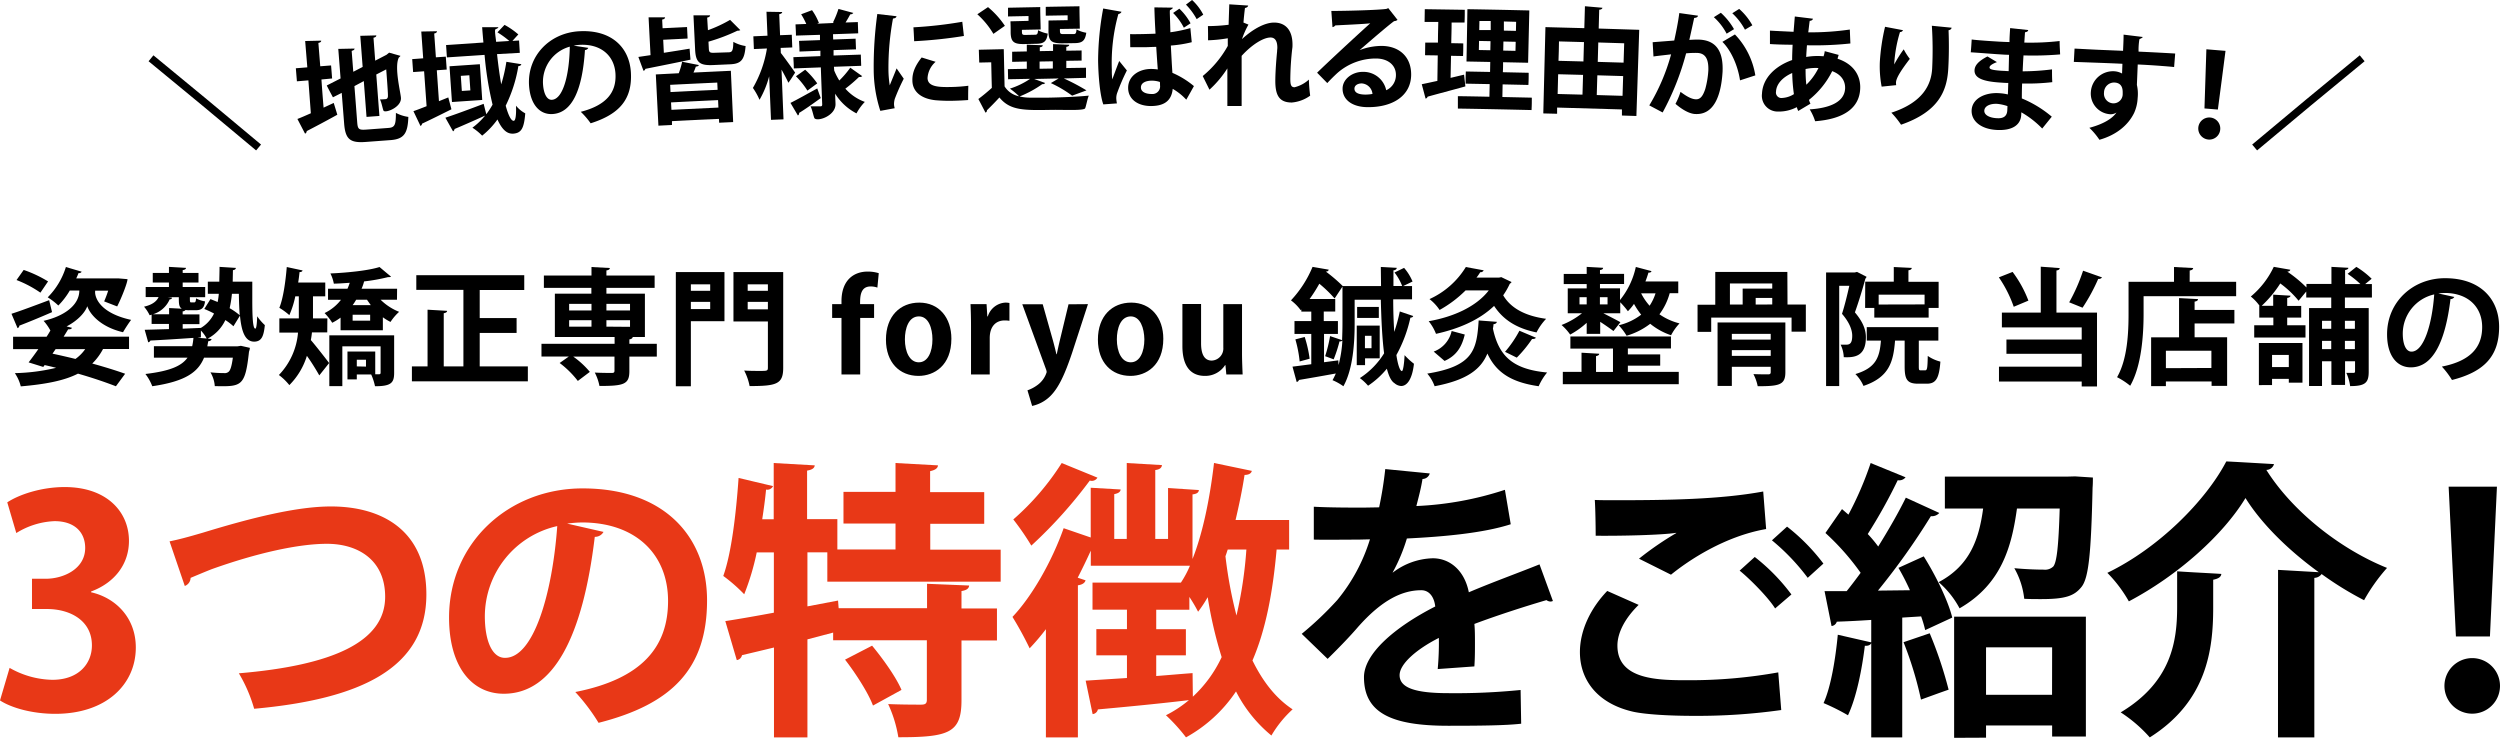 <svg xmlns="http://www.w3.org/2000/svg" viewBox="0 0 653.31 192.77"><defs><style>.cls-1{fill:#e83817;}.cls-2{fill:none;stroke:#000;stroke-miterlimit:10;stroke-width:2px;}</style></defs><g id="レイヤー_2" data-name="レイヤー 2"><g id="レイヤー_2-2" data-name="レイヤー 2"><path d="M3,82c2.48-.79,6.24-2.21,9.84-3.56l.76,3.13c-3.1,1.36-6.4,2.71-8.55,3.53a.72.72,0,0,1-.46.66Zm21.85-5.68c0,1.59,1.39,5.52,9.41,7.27a35.61,35.61,0,0,0-2.11,3.23c-5.78-1.35-8.62-4.65-9.34-6.8-.53,1.52-2.31,3.66-5.41,5.28l1.41.37c-.13.29-.39.42-1,.39-.36.6-.76,1.26-1.18,1.92H33.72v3.23h-6.8A15.41,15.41,0,0,1,24.11,95c3.31.92,6.31,1.85,8.59,2.67l-2.41,3.27c-2.58-1-6-2.18-9.91-3.3-3.63,1.85-8.48,2.77-14.95,3.33a10.87,10.87,0,0,0-1.55-3.46,50.81,50.81,0,0,0,10.79-1.39c-1-.26-2-.49-3-.72l-.36.49L7.48,94.7c.76-1,1.65-2.18,2.54-3.47H3.42V88h8.75c.36-.53.69-1.09,1-1.62a12.79,12.79,0,0,0-1.78-2.54c5.31-1.19,9.34-4.06,9.34-7.92H18.24a19.52,19.52,0,0,1-3,3.92,17.17,17.17,0,0,0-2.77-2.14,19.33,19.33,0,0,0,4.75-7.92L21.34,71a.77.77,0,0,1-.82.36,15,15,0,0,1-.6,1.39H30.19l.76,0,2.37.2c0,.86-1.42,4.59-2.7,7.13l-3.4-1.32a29.16,29.16,0,0,0,1.05-2.8h-3.4ZM6.19,70.54a32,32,0,0,1,6.37,3l-2,2.94a29.38,29.38,0,0,0-6.24-3.3Zm7.53,21.88c2,.43,4,.89,6,1.38a10.55,10.55,0,0,0,2.55-2.57H14.54Z"/><path d="M60.81,73.61h5.12c0,1.65,0,3.2,0,4.62,0,4.52.13,7.65.79,7.65.3,0,.43-1.45.49-3.23a13.32,13.32,0,0,0,2,2.31c-.3,2.94-.86,4.29-2.78,4.32-2.4,0-3.33-2.67-3.72-6.8L61,85.26a14.71,14.71,0,0,0-2.11-1.62,10.53,10.53,0,0,1-4.62,4.85l1,.1c0,.3-.33.53-.86.59-.07.47-.16.89-.23,1.32h7.89l.89-.13,2.34.53a4,4,0,0,1-.23,1c-1,9.17-1.95,9.14-8.94,9A8.22,8.22,0,0,0,55,97.3a33.43,33.43,0,0,0,3.54.2,1.55,1.55,0,0,0,1.18-.33c.47-.36.83-1.45,1.13-3.7H53.32c-1.52,3.7-4.72,6.18-13.53,7.46A12.57,12.57,0,0,0,38,97.73c6.47-.76,9.47-2.11,11-4.26H40.22v-3h10a14.8,14.8,0,0,0,.33-2.17c-4.26.29-8.49.56-11.26.69a.67.67,0,0,1-.56.46l-.92-3.27L44.15,86V84.66H39.62V82.22a2.59,2.59,0,0,1-.52.16,9.9,9.9,0,0,0-1.46-2.24c1.82-.4,3.24-1.22,3.8-2.51H38.07V75h6.08V73.84H39.92V71.33h4.23V69.74L48.6,70c0,.3-.26.49-.86.59v.73h4.13v2.51H47.74V75h5.88v2.67h-4c0,1.22,0,1.36.37,1.36h.72c.33,0,.47-.17.53-1.06a7.32,7.32,0,0,0,2.35.79c-.24,1.75-.9,2.31-2.48,2.31H49.49a5.16,5.16,0,0,1-1-.06,1.12,1.12,0,0,1-.76.36v.79h4.39v2.54H47.74v1.19l4.76-.2a8.75,8.75,0,0,0,3.43-3.76,26,26,0,0,0-2.54-1.19L55,78.16l1.88.76a18.89,18.89,0,0,0,.3-2.15H54.31V73.61h3c0-1.19.06-2.48.06-3.87l4.26.27c0,.3-.26.53-.76.59ZM44.94,77.8c0,.26-.23.43-.6.43A7,7,0,0,1,40,82.12h4.19V80.5l3.33.17c-.79-.46-.79-1.42-.79-3H43.82v0Zm6.67,10.46v0l2.4.2a9,9,0,0,0-1.51-2.08l0,1.78Zm9-11.49a30.39,30.39,0,0,1-.6,3.77,16.84,16.84,0,0,1,2.64,1.84c-.13-1.68-.2-3.56-.23-5.61Z"/><path d="M85.52,86.87h-4c-.06.66-.16,1.29-.29,2,1.28,1.46,4.06,5.05,4.78,6l-2.57,3.23c-.76-1.35-2-3.4-3.24-5.11a18.51,18.51,0,0,1-4.59,7.65A14.65,14.65,0,0,0,72.88,98a18.12,18.12,0,0,0,5-11.09H73V83.21h5.09c0-.5,0-1,0-1.49V77.43h-.92a24,24,0,0,1-1.56,4.92A17.88,17.88,0,0,0,73,80.44c1-2.45,1.61-6.7,1.94-10.66l4.13.89c-.1.3-.33.43-.79.43-.1.89-.2,1.81-.36,2.74H85v3.59H81.79v4.33c0,.46,0,.95,0,1.45h3.76Zm18.22-8.55H99.45a14.5,14.5,0,0,0,4.85,3.17,13.5,13.5,0,0,0-2.25,2.64,13.62,13.62,0,0,1-2-1.22v3.4H89V83a14.31,14.31,0,0,1-2.18,1.35,15.4,15.4,0,0,0-2-2.54,11.92,11.92,0,0,0,4.29-3.47H85.72V75.45H90.8a11.53,11.53,0,0,0,.59-1.55c-1.41.1-2.8.2-4.15.23a10,10,0,0,0-.9-2.67c4.59-.2,9.94-.76,12.84-1.68,1.19,1,2.08,1.75,3,2.5-.13.14-.33.14-.79.14a47.41,47.41,0,0,1-6.24,1.12,12.71,12.71,0,0,1-.66,1.91h9.28ZM103,87.63v9.81c0,2.63-.82,3.49-5,3.49A14.88,14.88,0,0,0,97,97.86H93.24v1.29H90.8V91.86h7.26V97.8h1c.3,0,.4-.13.4-.43V90.5h-10v10.4h-3.4V87.63Zm-6.1-7.89c-.33-.46-.66-.92-1-1.42H93.08c-.3.5-.6,1-.93,1.42Zm-.17,4.06V82.25H92.15V83.8Zm-1.09,12V94H93.24v1.75Z"/><path d="M125.36,95.75h12.58v3.9h-30.3v-3.9h4.09V80.93l5.12.3c0,.3-.3.53-.89.63V95.75h5.14v-20H108.79V71.92H137v3.86H125.36v7.33H135V87h-9.64Z"/><path d="M171.64,89.84v3.34h-7.17V97c0,3.46-1.48,3.86-7.82,3.86a12.81,12.81,0,0,0-1.22-3.5c1.78.1,3.86.1,4.42.1s.73-.13.73-.59V93.18H149.79a22.66,22.66,0,0,1,4.35,4L151,99.55a24.3,24.3,0,0,0-4.75-4.69l2.38-1.68h-7.13V89.84h19.11V88.06H145V76.74h9.54V75.22H142.13V72h12.44V69.78l4.79.26c0,.33-.27.53-.89.63V72h12.6v3.23h-12.6v1.52h10.06V88.06h-3.2c0,.3-.26.53-.86.63v1.15ZM148.73,79.41v1.72h5.84V79.41Zm0,4.26v1.69h5.84V83.67Zm15.91-4.26h-6.17v1.72h6.17Zm0,6V83.67h-6.17v1.69Z"/><path d="M189.32,71.1V83.94h-8.78v17h-3.93V71.1Zm-3.73,3.2h-5.05V76h5.05Zm-5.05,6.47h5.05V78.89h-5.05Zm24.13-9.67v25c0,4.26-1.69,4.79-8.78,4.79a14.66,14.66,0,0,0-1.42-4.06c1.42.1,3,.1,4.06.1,1.94,0,2.14,0,2.14-.89V84h-9V71.1Zm-4,3.2h-5.28V76h5.28Zm-5.28,6.53h5.28V78.89h-5.28Z"/><path d="M219.9,78.72c0-5.54,3.24-7.75,6.84-7.75a9.54,9.54,0,0,1,2.9.42l-.36,3.77a5,5,0,0,0-1.78-.3c-2.74,0-2.74,2.77-2.74,4.62h3.66v3.6h-3.63V97.86H219.9V83.08h-2.44v-3.6h2.44Z"/><path d="M248.62,88.52c0,7-4.49,9.71-8.59,9.71-4.95,0-8.51-3.5-8.51-9.48,0-6.17,3.73-9.67,8.71-9.67C245.38,79.08,248.62,83,248.62,88.52Zm-8.49-5.84c-2.7,0-3.66,3.17-3.66,6,0,3.26,1.25,6,3.63,6s3.57-2.74,3.57-6C243.67,85.75,242.64,82.68,240.13,82.68Z"/><path d="M263.79,83.84a6.63,6.63,0,0,0-1.26-.1c-2.21,0-3.89,1.48-3.89,4.62v9.5h-4.89V85.22c0-2.27-.06-4.09-.13-5.74h4.19l.2,3.2h.13a5.11,5.11,0,0,1,4.56-3.6,5.55,5.55,0,0,1,1.09.1Z"/><path d="M284.31,79.48l-4.16,12.77c-2,5.94-3.6,9.18-5.68,11.26a9.6,9.6,0,0,1-4.75,2.57L268.5,102a9.64,9.64,0,0,0,2.58-1.36,6.49,6.49,0,0,0,2.44-3.4,2.69,2.69,0,0,0-.2-.82l-6.17-16.9h5.34l2.71,9.6c.3,1.13.63,2.41.86,3.44h.1c.2-1,.49-2.28.76-3.44l2.31-9.6Z"/><path d="M304,88.52c0,7-4.49,9.71-8.58,9.71-4.95,0-8.51-3.5-8.51-9.48,0-6.17,3.72-9.67,8.71-9.67C300.72,79.08,304,83,304,88.52Zm-8.48-5.84c-2.71,0-3.66,3.17-3.66,6,0,3.26,1.25,6,3.63,6s3.56-2.74,3.56-6C299,85.75,298,82.68,295.47,82.68Z"/><path d="M324.57,92.25c0,2.18.1,4.06.16,5.61h-4.26l-.23-2.44h-.1a6.13,6.13,0,0,1-5.28,2.81c-3.5,0-5.87-2.28-5.87-7.79v-11h4.88V89.71c0,2.77.8,4.52,2.81,4.52a3.17,3.17,0,0,0,3-3.43V79.48h4.89Z"/><path d="M364.35,86.74a43,43,0,0,0,1.45-5.35l3.5,1.19c-.07.27-.3.4-.73.43a36,36,0,0,1-3.66,9.77c.33,2.28.89,4.19,1.45,4.19.3,0,.6-2,.69-4.16a19,19,0,0,0,2.45,2.25c-.46,4.09-1.82,5.81-3.34,5.81a2.86,2.86,0,0,1-1.74-.73c-.86-.53-1.49-1.85-2-3.79a22.42,22.42,0,0,1-4.91,4.45,13.11,13.11,0,0,0-2.15-2,20.51,20.51,0,0,0,6.34-6.47c-.5-3.83-.73-8.75-.86-14H354v6.27c0,4.85-.4,11.82-2.94,16.34a14,14,0,0,0-2.84-1.59,17.74,17.74,0,0,0,.86-1.75c-3.6.66-7.23,1.29-9.64,1.69a.7.7,0,0,1-.59.52l-1.09-4c1.38-.16,3.07-.39,4.91-.63V87.27h-4.39V83.9h4.39V81.43h-2.6v-.56l-.17.19a11.92,11.92,0,0,0-2.54-2.57A28.92,28.92,0,0,0,343,69.74l4.23.73c-.07.3-.3.5-.76.5l0,0a40.23,40.23,0,0,1,4.43,3.79h10l-.06-5,4.16.23c0,.33-.3.6-.86.66v4.09h2.28a13.86,13.86,0,0,0-2-3.53L366.92,70a13,13,0,0,1,2.21,3.57l-2.44,1.18H369v3.47h-4.92c0,3,.1,5.87.27,8.48Zm-24.72,7.72a31.92,31.92,0,0,0-1.12-5.77l2.44-.63a32.13,32.13,0,0,1,1.29,5.68Zm6.66-1.38a36.94,36.94,0,0,0,1.29-5.25l3.14,1.06c.06-1.55.1-3,.1-4.36V74.89L348.77,78a33.22,33.22,0,0,0-4-3.86,37.1,37.1,0,0,1-2.54,4h6.7v3.27h-3V83.9h3.7v3.37H346v7.39l3.73-.49.07,1.22a32.57,32.57,0,0,0,1-6.4,1,1,0,0,1-.76.23,35.44,35.44,0,0,1-1.52,4.68Zm8.26,2.34V85.09h6v8.55h-3.83v1.78Zm5.77-15.21v2.87h-5.67V80.21Zm-1.91,7.55h-1.72V91h1.72Z"/><path d="M391.17,84.1c-.07.33-.33.56-.89.63,0,.39-.07.76-.14,1.15,1.52,7.1,5.12,10.63,14.16,11.46a15.61,15.61,0,0,0-2.21,3.59c-7.29-1.05-11.12-3.66-13.4-8.54-1.68,4.06-5.25,6.93-13.79,8.54a10.49,10.49,0,0,0-1.92-3.3c12.08-1.94,12.94-6.23,13.43-13.89Zm1.15-11.68L395,73.7c-.1.24-.3.33-.46.47a19.63,19.63,0,0,1-1.72,3c1.95,3.33,5.74,5.41,11.22,6.14a15,15,0,0,0-2.51,3.56c-5.18-1.05-8.71-3.3-11.09-6.93-3.86,3.7-9.27,6-15.18,7.3a12.29,12.29,0,0,0-1.91-3.3c6.47-1.13,12.44-3.8,15.71-8.06H383a30.53,30.53,0,0,1-6.8,5.12,11.9,11.9,0,0,0-2.64-2.84,21.56,21.56,0,0,0,9.5-8.38l4.66.86a.85.85,0,0,1-.89.49c-.3.46-.63,1-1,1.42h5.87Zm-9.54,15c-.72,3-2,5.45-5.28,6.9l-2.84-2.44a7.43,7.43,0,0,0,4.69-5.38Zm18.59.83c-.17.26-.47.36-1,.33a33,33,0,0,1-4,4.88l-3.07-1.52a29.79,29.79,0,0,0,3.76-5.51Z"/><path d="M414.64,87.24V84.36a21.31,21.31,0,0,1-4.32,3.07,13.62,13.62,0,0,0-2.25-2.5,20.57,20.57,0,0,0,5.35-3.07h-3.73v-6.5h4.95V74.23h-6V71.59h6V69.74l4.29.24c0,.33-.26.52-.82.59v1h6.3v2.64h-6.3v1.13h5.24v3.06a20.61,20.61,0,0,0,4.13-8.64l4.09,1.09c-.06.26-.33.43-.79.39-.23.76-.49,1.55-.79,2.31h8.58v3.07h-2.24a16.27,16.27,0,0,1-2.68,5.51,15.85,15.85,0,0,0,5.25,2.38,14,14,0,0,0-2.21,3.1,17.41,17.41,0,0,1-5.45-3,18.76,18.76,0,0,1-6.17,3.13A14.94,14.94,0,0,0,423,85a15.36,15.36,0,0,0,5.88-2.77A19.65,19.65,0,0,1,427,79.41a13.41,13.41,0,0,1-1.59,1.92,22.85,22.85,0,0,0-2-2.34v2.87h-4.42c1.42.72,3.73,1.91,4.46,2.34l-1.82,2.31c-.76-.59-2.18-1.58-3.46-2.41v3.14Zm10.76,8.31v1.62h13.3v3.23H408.4V97.17h4.89v-5l4.62.27c0,.33-.26.49-.83.63v4.12h4.43v-6.1H410.38V87.93h26.28v3.14H425.4v1.55h8.45v2.93ZM412.76,77.66v1.89h1.88V77.66Zm7.33,0h-2v1.89h2Zm8.78-1a15.15,15.15,0,0,0,2.21,3.24,12.94,12.94,0,0,0,1.55-3.24Z"/><path d="M467.12,79.58h4.79v7.1h-3.73V83h-21v3.73h-3.57v-7.1h4.63V71.06h18.84Zm-.56,4.69v13c0,3.33-1.62,3.66-7.23,3.66a11.61,11.61,0,0,0-1.12-3.17c1.52.07,3.37.07,3.86.07s.66-.17.66-.6V95.85H452.57v5h-3.73V84.27Zm-14.49-10.2v5.51h3.33V75.42h7.73V74.07Zm10.66,13.17H452.57v1.51h10.16ZM452.57,93h10.16V91.49H452.57Zm10.56-13.43V77.86H458.8v1.72Z"/><path d="M485.29,71.06l2.47,1.26a.81.81,0,0,1-.29.49c-.7,2.64-1.79,6.18-2.74,8.82,2.11,2.5,2.87,4.52,2.87,6.5,0,5-2.94,5.34-5.78,5.21a8.18,8.18,0,0,0-.82-3.27c.59,0,1.12,0,1.52,0,1.08,0,1.51-.66,1.51-2.35,0-1.48-.72-3.46-2.67-5.71.69-2.11,1.39-5,1.91-7.32h-2.64v26.2H477.2V71.2h7.49Zm16.14,24.63c0,1,.06,1.09.53,1.09h1.12c.53,0,.63-.5.69-3.77a10.12,10.12,0,0,0,3.3,1.49c-.33,4.52-1.25,5.77-3.56,5.77h-2.25c-2.9,0-3.53-1.12-3.53-4.55V89h-2.51c-.43,5.64-1.58,9.6-8.25,11.85a10,10,0,0,0-2.11-3.1c5.28-1.59,6.34-4.26,6.67-8.75h-3.7V85.49h18.71V89h-5.11Zm-14-22.08h7.46V69.78l4.69.23c0,.33-.27.53-.86.63v3h7.89v6.83H504V83h-14.2V80.47H487.4Zm15.51,5.94V77h-12v2.58Z"/><path d="M525.94,71.06a30.52,30.52,0,0,1,4.13,7.5l-3.83,1.61a32.35,32.35,0,0,0-3.89-7.69Zm12.31-1c0,.33-.26.53-.85.63v11H548V101h-4V99.71H522.38V95.82H544V92.45H524.33V88.72H544V85.55H523.14V81.69H533.3v-12ZM540.73,79a47.28,47.28,0,0,0,3.63-8.26l4.95,1.75a1.06,1.06,0,0,1-1,.4,48.23,48.23,0,0,1-4.09,7.52Z"/><path d="M572.21,73.64h12.15V77.4H560.17V82c0,5.38-.5,13.6-3.5,18.81a18.92,18.92,0,0,0-3.43-2.24c2.74-4.75,3-11.75,3-16.57V73.64h11.88V69.78l5,.26c0,.33-.27.53-.9.66Zm2.18,4.52c0,.36-.29.56-.89.66V81h10.4v3.53H573.5v3.6H582v12.71h-4.06V99.68H566v1.22h-3.86V88.16h7.3V77.9Zm3.5,18V91.66H566v4.55Z"/><path d="M619.84,77.76h-7.06V80.5H619V97.14c0,2.87-.89,3.76-4.85,3.76a12.15,12.15,0,0,0-1-3.46c.79,0,1.62,0,1.88,0s.4-.1.4-.4V94.4h-2.61v6.2h-3.57V94.4H606.8v6.47h-3.39V80.5h5.8V77.76h-6.53V76.18l-2,2.41a25.84,25.84,0,0,0-4.79-4.52,29.63,29.63,0,0,1-4.85,5.84h3V77l4.52.27c0,.29-.3.49-.86.59v2.08h3.66V83h-3.66v2h4.78v3.2h-13.4V85h5V83H590.4v-3.1h.07a12.3,12.3,0,0,0-2.28-2.41,22.68,22.68,0,0,0,6-7.76l4.33.76c-.07.27-.33.47-.79.5l0,0a33.85,33.85,0,0,1,5,4.13v-.93h6.53V69.74l4.43.24c0,.29-.27.49-.86.59v3.66h4a25.55,25.55,0,0,0-3.34-2.67l2.28-1.82a21.5,21.5,0,0,1,4,3.11l-1.69,1.38h1.75ZM590.3,100.64v-11h11.39V100h-3.57V99h-4.38v1.62Zm7.82-7.89h-4.38v3.17h4.38Zm11.09-8.91H606.8v2.08h2.41Zm-2.41,7.39h2.41V89.08H606.8Zm8.59-7.39h-2.61v2.08h2.61Zm-2.61,7.39h2.61V89.08h-2.61Z"/><path d="M641.37,77.6a1.1,1.1,0,0,1-1,.56C639,89.45,635.72,96,630,96c-3.59,0-6.2-3-6.2-8.64,0-8.45,6.73-14.66,15.15-14.66,9.34,0,14.13,5.55,14.13,12.71,0,7.75-4,11.78-12.32,13.89a22,22,0,0,0-2.64-3.5c7.53-1.48,10.53-5.08,10.53-10.33s-3.69-8.91-9.77-8.91a15.24,15.24,0,0,0-1.68.13Zm-5.25-.66a10.52,10.52,0,0,0-8.22,10.23c0,2.77.82,4.72,2.28,4.72C633.41,91.89,635.56,84.66,636.12,76.94Z"/><path class="cls-1" d="M23.79,154.77c6.38,1.44,11.7,6.61,11.7,14.44,0,9.58-7.67,17.33-21.05,17.33-6.08,0-11.55-1.6-14.44-3.5l2.51-8.51a23.24,23.24,0,0,0,11.17,3.12c6.92,0,10.34-4.26,10.34-9,0-6.46-5.63-9.5-11.78-9.5H8.36v-7.91H12c4.48,0,10.26-2.5,10.26-8.05,0-4-2.66-7-8-7a20.3,20.3,0,0,0-10,3.11L1.9,131.28c3-2,8.82-4,15-4,11,0,16.8,6.46,16.8,14.06,0,5.93-3.57,10.87-9.88,13.23Z"/><path class="cls-1" d="M44.31,141.47c2.28-.46,4.63-1.07,8.74-2.28,12.92-3.95,24.62-6.84,33.44-6.84,13.22,0,24.93,6.16,24.93,23,0,19.3-17.25,27.36-45,29.87a38.87,38.87,0,0,0-4-9.27c24.48-2.06,38.23-8.21,38.23-20,0-9.66-7.14-13.84-15.2-13.84-7.52,0-18.39,2.44-30.1,6.62-1.74.68-3.72,1.52-5.54,2.28a2.33,2.33,0,0,1-1.52,2.12Z"/><path class="cls-1" d="M157.71,139a2.53,2.53,0,0,1-2.28,1.29c-3.12,26-10.72,41-23.79,41-8.28,0-14.29-7-14.29-19.91,0-19.46,15.51-33.75,34.89-33.75,21.51,0,32.53,12.77,32.53,29.26,0,17.87-9.2,27.14-28.35,32a50.92,50.92,0,0,0-6.08-8.05c17.33-3.42,24.24-11.71,24.24-23.79,0-12.24-8.51-20.52-22.49-20.52a32.44,32.44,0,0,0-3.88.3Zm-12.09-1.52a24.22,24.22,0,0,0-18.92,23.56c0,6.38,1.9,10.87,5.24,10.87C139.39,172,144.33,155.3,145.62,137.52Z"/><path class="cls-1" d="M261.5,152H216.2v-7.67H211v14.13l8-1.52.16,2h23.1v-6.38l11,.45c-.07.76-.61,1.22-2,1.45V159h9.27v8.36h-9.27V183c0,8.52-3.27,9.66-16.5,9.66a33.32,33.32,0,0,0-2.66-8.67c3.5.15,7.45.15,8.59.15s1.52-.3,1.52-1.29V167.31H217.72v-2L211,167.08V192.7h-8.74V169.21c-3.11.76-6,1.44-8.36,2a1.61,1.61,0,0,1-1.36,1.29l-3-10.19c3.42-.53,7.83-1.29,12.69-2.2V144.36h-4.48a65,65,0,0,1-3.27,10.94,41.69,41.69,0,0,0-5.47-4.79c2.13-5.92,3.34-16.19,4-25.61l9,2.13a1.64,1.64,0,0,1-1.82.91c-.23,2.51-.61,5.17-1,7.75h3V121l10.72.61c-.08.69-.61,1.14-2,1.37v12.69h7.91v7.91h15.2v-6.77h-13.6v-8.28h13.6V121l11.1.61c-.08.76-.69,1.21-2.06,1.52v5.47h14.14v8.28H243.1v6.77h18.4Zm-33.37,32.38c-1.21-3.27-4.48-8.36-7.3-12l7.07-3.65c2.89,3.5,6.31,8.29,7.68,11.56Z"/><path class="cls-1" d="M336.88,143.6h-3.27c-1,11.32-2.88,21.05-6.31,29,2.66,5.4,6,9.81,10.49,12.77a28.92,28.92,0,0,0-5.54,6.84A36,36,0,0,1,323,180.69a37.5,37.5,0,0,1-13.07,12,46,46,0,0,0-5.24-5.78,30.55,30.55,0,0,0,6-3.95c-8.89,1.06-18,1.9-23.79,2.43a1.53,1.53,0,0,1-1.37,1.22l-1.82-8.74,10.79-.69v-5.93h-8v-6.84h8v-5.09h-9v-7.07h23.1a26.38,26.38,0,0,0,2.36-4.41H285.05V143.9c-1.07,2.36-2.21,4.71-3.42,7.07l2.05.68c-.15.61-.76,1.14-2,1.3V192.7h-8.36V164.42a56.86,56.86,0,0,1-4.25,5,90,90,0,0,0-4.49-8.21c5-5.24,10.26-14.36,13.38-23.18l7.07,2.43v-13l7.83.45c-.08.61-.54,1-1.68,1.22v11.7h3.27V121l9.2.54c-.08.68-.53,1.14-1.75,1.29v18h3.34v-13.3l8.06.53c-.08.61-.46,1-1.67,1.14v16.88c2.73-6.84,4.56-16,5.62-25.09l9.88,2.06c-.15.68-.83,1.06-1.9,1.06-.61,4-1.44,7.9-2.35,11.78h14Zm-50.09-18.78a1.7,1.7,0,0,1-2,.76,120.06,120.06,0,0,1-15.28,17,67.6,67.6,0,0,0-4.71-6.84A67.19,67.19,0,0,0,277.45,121Zm15.36,51.84c3.11-.23,6.31-.53,9.5-.76l.07,6.16a33.21,33.21,0,0,0,7.53-10.34,109.86,109.86,0,0,1-3.65-15.66,32.44,32.44,0,0,1-2.51,3.8,39.65,39.65,0,0,0-2.28-3.87v3.34h-8.66v5.09h7.75v6.84h-7.75Zm18.69-33.06c-.22.61-.38,1.21-.6,1.75a114.49,114.49,0,0,0,2.88,15.5,108.94,108.94,0,0,0,2.59-17.25Z"/><path d="M405.81,157.05a1.71,1.71,0,0,1-.61.15,1.83,1.83,0,0,1-1.07-.38c-5.7,1.67-13.22,4.11-18.84,6.23.15,1.52.15,3.27.15,5.1s0,3.8-.15,6l-9.58.69a76.78,76.78,0,0,0,.3-8.14c-5.93,3-10.26,6.84-10.26,9.73,0,3.35,4.18,4.71,12.77,4.71a170.43,170.43,0,0,0,18.85-.83l.15,8.81c-3.95.46-10.49.54-19.08.54-14.66,0-22-3.27-22-12.7,0-6.08,7.9-13,18.62-18.47-.23-2.2-1.37-4.25-3.65-4.25-5,0-10.33,2.58-16.57,9.65-1.82,2.13-4.63,5.09-7.9,8.29l-6.77-6.54a86.83,86.83,0,0,0,9.28-8.82A46.29,46.29,0,0,0,358,140.94l-2.89.07c-1.67,0-9.88.08-11.78,0v-8.59c4.26.23,9.73.23,13.07.23l4-.07a99.15,99.15,0,0,0,1.6-10l11.63,1.14a2,2,0,0,1-1.9,1.45c-.38,2.43-1,4.71-1.6,7.07A85.42,85.42,0,0,0,393.27,128l1.52,9c-7.3,2.35-17.79,3.26-27.14,3.72a45.72,45.72,0,0,1-3.72,8.89H364a17.88,17.88,0,0,1,10.42-3.72c4.4,0,8.28,3.11,9.42,8.89,5.85-2.51,13-5.09,18.47-7.3Z"/><path d="M465.48,185.55a156.65,156.65,0,0,1-22.8,1.52c-6.61,0-12.62-.38-15.81-1.06-9.8-2.21-14-8.67-14-15.58,0-5.93,3-11.71,7.14-16l8.21,3.64c-3.5,3.42-5.55,7.22-5.55,10.64,0,9.05,10.87,9.05,18.62,9.05a131,131,0,0,0,23.41-2.05ZM428.31,146a81.91,81.91,0,0,1,9.73-6.69v-.07c-3.87.6-14.66.83-21.05.76,0-2.36-.08-7.22-.23-9.35,1.45.07,3.27.07,5.32.07,14.06,0,27.52-.22,38.69-2.28l.76,9.81c-10.87,1.9-20.29,8.21-24.86,11.93ZM463.88,159c-1.74-2.81-6.46-7.6-9.27-9.88l3.95-3.57a50.92,50.92,0,0,1,9.58,9.8Zm8.52-8a56.06,56.06,0,0,0-9.35-9.8l3.95-3.58a51.38,51.38,0,0,1,9.5,9.66Z"/><path d="M499.11,154.24a60.61,60.61,0,0,0-3-5.85l6.61-3c3.19,5.09,6.38,11.63,7.45,16l-7.07,3.27a31.83,31.83,0,0,0-1.06-3.58l-4.94.31V192.7H489V168.07c-.23.46-.76.76-1.67.68-.76,6.24-2.21,13.53-4.41,18.17a55.82,55.82,0,0,0-6.38-3.19c1.9-4.18,3.11-11.4,3.72-17.86l8.74,2V162c-3.42.23-6.54.38-9,.46a1.61,1.61,0,0,1-1.37,1.14l-1.83-9.12h5.78c1.22-1.52,2.43-3.12,3.65-4.79a64.49,64.49,0,0,0-9.2-10.41l4.33-6.24,1.68,1.45A88,88,0,0,0,488.85,121l9.12,3.73a2.12,2.12,0,0,1-2.05.76,137.53,137.53,0,0,1-7.83,14.06,32.59,32.59,0,0,1,2.73,3.27c2.74-4.41,5.32-8.89,7.22-12.77l8.75,4a2.63,2.63,0,0,1-2.21.84,180.62,180.62,0,0,1-13.83,19.45Zm5.17,11.25a106.7,106.7,0,0,1,4.94,14.74c-2.21.76-4.49,1.6-7.22,2.59a93.18,93.18,0,0,0-4.56-15Zm38-41,4.64.3c0,.68,0,1.75-.08,2.66-.38,17-1,23.56-2.89,25.92s-4.18,3.19-10.56,3.19c-1.37,0-2.89,0-4.41-.08a20.58,20.58,0,0,0-2.59-8c3.27.31,6.24.38,7.68.38a3.1,3.1,0,0,0,2.51-.83c.91-1.14,1.37-5.25,1.67-15.13H527.08c-1.37,9.88-4,19.76-15,26.07a23.59,23.59,0,0,0-5.47-6.84c8.21-4.33,10.57-11.32,11.63-19.23h-10v-8.36h32.22Zm-31.62,68.32V161.15h34.43v31.32h-8.82v-2.89H519v3.19Zm25.61-23.64H519v12.39h17.25Z"/><path d="M595.31,148.92l10.64.61c-7.9-5.7-15-12.7-19.15-19.38-5.85,9.65-17.63,20.21-30.48,27a35.14,35.14,0,0,0-5.62-7.45c13.52-6.53,25.76-18.92,31.08-29.11.3,0,.61,0,12.47.69a2.09,2.09,0,0,1-2,1.52c7,11.1,19.61,20.82,31.54,25.61a47,47,0,0,0-6,8.44,85.6,85.6,0,0,1-11.1-6.84,2.39,2.39,0,0,1-1.9,1V192.7h-9.5Zm-16.95,9.88c0,10.87-1.6,24.47-16.57,33.9a36.92,36.92,0,0,0-7.6-6.54c13.38-8,14.75-18.77,14.75-27.59V149.3c4.4.3,8,.45,11.55.68-.08.76-.68,1.22-2.13,1.52Z"/><path d="M638.79,179.24a7.26,7.26,0,1,1,14.52,0,7.26,7.26,0,1,1-14.52,0Zm3-12.92-1.9-39.14h12.62l-1.83,39.14Z"/><path d="M84.56,28.13l2.65-1.23c.38,1.23.57,1.85.94,3.08-2.89,1.61-6,3.25-8,4.28a.73.73,0,0,1-.43.67l-2-3.84c1-.38,2.19-.91,3.51-1.49L80.59,21l-3,.25-.28-3.41,3-.24c-.22-2.75-.34-4.13-.56-6.88l4.19-.1c0,.3-.2.47-.74.6l.49,6.1,2.83-.22c.11,1.36.16,2,.27,3.41L84,20.77C84.2,23.72,84.32,25.19,84.56,28.13ZM93.35,32c.14,1.77.43,2,2.32,1.87l5.88-.44c1.65-.13,1.9-.84,1.91-3.93a9.91,9.91,0,0,0,3.25,1.05c-.14,4.28-1.11,5.79-4.62,6.06l-6.47.48c-4.14.32-5.37-.69-5.69-4.82l-.63-8L87,25.43c-.65-1.23-1-1.85-1.61-3.09L89,20.5l-.6-7.72,4.25-.09c0,.27-.21.47-.75.6l.42,5.47,2.45-1.27-.62-8.13,4.19-.11c0,.3-.2.5-.74.6l.45,6L101,14.32l.69-.56,2.94.83c0,.16-.36.38-.42.48-1.25,2.57.58,9.43.57,10.64,0,2.31-3.81,3.82-4.5,3.28-.24-.19-.53-2.24-1-3,.51,0,1.2-.06,1.47-.08s.57-.16.62-.68-.11-2.73-.44-7.1l-2.6,1.34c.33,4.33.49,6.5.82,10.83l-3.37.25c-.28-3.74-.42-5.61-.71-9.36L92.62,22.5C92.92,26.29,93.06,28.19,93.35,32Z"/><path d="M117.15,25.46l.82,3.1c-2.78,1.39-5.72,2.84-7.68,3.76a.74.74,0,0,1-.41.6c-.73-1.55-1.1-2.32-1.84-3.87,1-.34,2.14-.79,3.44-1.3l-.65-9.12-2.87.2-.24-3.38,2.87-.21-.5-7,4.1-.08c0,.28-.21.5-.72.59.18,2.49.27,3.74.44,6.23l2.59-.18.24,3.38-2.59.18.56,8.08Zm12.74-11.32c.3,2.75.66,5.46,1.09,7.9a41.29,41.29,0,0,0,1.35-5.89l3.91.63c-.07.27-.33.47-.78.49a36.74,36.74,0,0,1-3.31,10.35c.67,2.45,1.42,4,2.1,3.95.44,0,.7-1.31.59-3.95a8,8,0,0,0,2.42,2c-.32,4-1.06,5.17-3.19,5.31-.84,0-2.44-.06-4.07-3.71a21.16,21.16,0,0,1-4,4.23,14.58,14.58,0,0,0-2.55-2.08,17.47,17.47,0,0,0,3.32-3.17c-2.93,1.34-5.94,2.65-8,3.52a.69.69,0,0,1-.38.6l-2-3.56c2.48-.81,6.33-2.24,10-3.63.27,1.09.41,1.63.69,2.72a20.85,20.85,0,0,0,1.64-2.51,87,87,0,0,1-2.09-13l-9.84.66-.22-3.23,9.76-.66c-.12-1.34-.24-2.69-.33-4l4.23,0c0,.3-.68.46-.79.59-.22.28.11,2.16.21,3.23l3.45-.22A24.14,24.14,0,0,0,130,8.45l1.85-1.95A19.65,19.65,0,0,1,135.45,9c-.62.67-.92,1-1.54,1.69l1.73-.11.2,3.23Zm-12.42,3.18,7.93-.54.62,9.34-7.91.54C117.85,22.92,117.72,21.05,117.47,17.32Zm5.45,6.3-.27-3.95-2.23.15c.11,1.58.16,2.37.27,3.95Z"/><path d="M153.74,12.51a1,1,0,0,1-.88.56c-.65,10.32-3.31,16.42-8.47,16.73-3.28.2-5.82-2.41-6.14-7.5-.47-7.66,5.35-13.68,13.06-14.13,8.56-.49,13.21,4.32,13.56,10.82.38,7-3.07,10.88-10.52,13.23a19.62,19.62,0,0,0-2.58-3c6.77-1.74,9.33-5.15,9.07-9.91s-3.83-7.91-9.39-7.59a12.53,12.53,0,0,0-1.53.21Zm-4.84-.32a9.56,9.56,0,0,0-7,9.73c.15,2.52,1,4.24,2.33,4.16C147.23,25.9,148.8,19.23,148.9,12.19Z"/><path d="M168.64,18a.6.6,0,0,1-.48.5c-.54-1.45-.81-2.17-1.34-3.62l3.18-.47c-.21-4-.31-5.93-.51-9.88l4.31,0c0,.27-.22.49-.76.58l.11,2.27,6.39-.31.15,3-6.38.32.17,3.41c2.16-.34,4.47-.7,6.73-1.08.09,1.15.13,1.72.23,2.87l-2.1.44C174.69,16.8,171.1,17.49,168.64,18Zm14-1c-.11.24-.35.38-.8.4a15.27,15.27,0,0,1-.62,1.56l9.77-.46.6,13.4-3.66.17-.05-1c-4.91.22-7.37.34-12.28.59l0,1-3.54.18c-.27-5.36-.41-8-.68-13.39l6-.31a20.5,20.5,0,0,0,.88-3Zm4.8,4.58c-4.92.23-7.39.34-12.31.59l.09,1.89c4.92-.25,7.39-.37,12.31-.59Zm.3,6.53-.09-1.95c-4.92.23-7.37.35-12.29.6l.1,1.94Zm2.64-14.44c1,0,1.21-.45,1.26-2.73a9.53,9.53,0,0,0,3.2,1.09c-.27,3.61-1.19,4.64-4,4.77l-4.47.2c-3.64.17-4.57-.77-4.72-4.1-.17-3.56-.26-5.34-.43-8.9h4.34c0,.3-.25.49-.76.6L185,7.89a34.39,34.39,0,0,0,5.79-2.7l2.67,2.68a1.31,1.31,0,0,1-.75.15,48.31,48.31,0,0,1-7.57,2.87l.09,1.79c.05,1,.26,1.16,1.5,1.11Z"/><path d="M204,12.52l.05,1.32c.86,1.08,3.2,4.35,3.74,5.14-.54.8-1,1.63-1.77,2.65-.39-.88-1.08-2.18-1.79-3.44.21,5.2.31,7.8.52,13l-3.27.13L201,19.94a24.75,24.75,0,0,1-2.52,6.14,16.86,16.86,0,0,0-1.73-3.1,30.22,30.22,0,0,0,3.67-10.31l-3.41.15-.14-3.33,3.69-.16-.26-6.26,4.1.07c0,.27-.23.46-.77.57l.22,5.49,3.06-.12.13,3.32Zm2.57,14.37c1.74-.85,4.39-2.36,7-3.78.36,1,.54,1.51.91,2.52-2.06,1.49-4.19,3-5.66,3.88a.66.66,0,0,1-.31.67ZM218,18.44a17.2,17.2,0,0,0,1.33,2.6,24.31,24.31,0,0,0,2.87-3.35l3.12,2.21a1,1,0,0,1-.84.21,38.56,38.56,0,0,1-3.57,3.06A12.52,12.52,0,0,0,226,26.63a13.39,13.39,0,0,0-2.18,3,14.28,14.28,0,0,1-5.57-5.14c0,1.05.06,1.58.09,2.64.11,3-4.41,4.67-5.45,3.83-.24-.2-.6-2.32-1.08-3.17,1,0,2.22,0,2.59,0s.47-.17.46-.53c-.15-3.86-.22-5.79-.36-9.65l-7.06.27c0-1.17-.07-1.76-.11-2.94l7.06-.27,0-1.41-5.47.21c0-1.11-.06-1.67-.11-2.79l5.47-.2,0-1.38L208,9.3c0-1.17-.07-1.76-.11-2.93l2.81-.11a18.53,18.53,0,0,0-1.34-2.53l2.84-1.07A14.63,14.63,0,0,1,214,6l-.47.2L218,6l-.34-.11a23.13,23.13,0,0,0,1.45-3.56L223,3.38a.92.92,0,0,1-.81.36c-.31.61-.77,1.4-1.23,2.14l3.21-.11.1,2.94-6.59.23.05,1.38,5.86-.21.1,2.79-5.86.2,0,1.41,7.12-.24.1,2.93-7.12.25Zm-7,5.24a21.67,21.67,0,0,0-3-3.75l2.41-1.71a20.84,20.84,0,0,1,3.15,3.57Z"/><path d="M234.28,4.24c-.05.33-.32.55-.92.6a70.71,70.71,0,0,0-1.19,13.24,27.59,27.59,0,0,0,.34,4.23c.34-.88,1.43-3.47,1.79-4.44l1.87,2.7a51.59,51.59,0,0,0-2.34,5.27,5,5,0,0,0-.2,1.44,4.05,4.05,0,0,0,.18,1l-3.76.69a35.37,35.37,0,0,1-1.73-10.66,100.88,100.88,0,0,1,.94-14.65ZM253,26.14c-1.11.09-2.31.15-3.45.18a42.52,42.52,0,0,1-5.12-.13c-4.2-.46-6-2.63-6-5.17-.06-2.16.88-4.05,2.42-6l3.65,1.13a6.09,6.09,0,0,0-2.11,4.26c.06,2.25,2.78,2.41,6.36,2.32a41.12,41.12,0,0,0,4.3-.32C253,23.87,253,24.63,253,26.14Zm-14.3-19a109.54,109.54,0,0,0,12.77-1.45c.17,1.48.25,2.22.42,3.71a118.22,118.22,0,0,1-13,1.37C238.83,9.29,238.79,8.56,238.7,7.11Z"/><path d="M270.25,20.64l2.88,1.05a.78.78,0,0,1-.75.29,28,28,0,0,1-5.95,3.23,12.89,12.89,0,0,0,2.68.31c1.22,0,2.89,0,4.72,0,3.61-.06,7.85-.25,10.7-.53-.38.81-.78,3.14-1,3.37-.65.59-5.59.3-8.65.35-7.27.13-10.9.21-13.71-3.24-1.12,1.23-2.29,2.4-3.26,3.35a.58.58,0,0,1-.38.61c-.74-1.43-1.11-2.14-1.86-3.56,1.1-.81,2.36-1.86,3.52-2.9-.07-2.68-.1-4-.16-6.69l-3.13.07L255.79,13l6.52-.15.21,9.72a5.7,5.7,0,0,0,3.79,2.59,20.6,20.6,0,0,0-2.39-2,20.26,20.26,0,0,0,5.28-2.56l-5.76.11-.05-2.64,4.94-.1c0-.75,0-1.13,0-1.89l-3.83.08,0-2.64,3.83-.08,0-1.77,4.17.16c0,.27-.23.46-.78.53l0,1,3.47-.06,0-1.77,4.23.17c0,.27-.23.45-.77.55,0,.39,0,.59,0,1l4-.06c0,1.05,0,1.58,0,2.64l-4,.06,0,1.89,5.15-.08,0,2.64L278,20.5a54.27,54.27,0,0,1,5.92,3.12L280.17,25a31.47,31.47,0,0,0-5.56-3.29l2.05-1.21ZM258.19,1.86a22.78,22.78,0,0,1,4.41,4.89l-3,2.1a21.73,21.73,0,0,0-4.2-5.12Zm10.59,3.59c0-.5,0-.75,0-1.26l-5.36.11,0-2.28,8.42-.17c0,2.34.07,3.51.11,5.85l-4.9.1c0,1.2,0,1.35,1,1.33l2.39-.05c.61,0,.75-.19.83-1.18a8.92,8.92,0,0,0,2.52.88c-.26,2.05-1,2.63-2.94,2.66l-3.2.07c-2.72.05-3.49-.59-3.54-3,0-1.18,0-1.77-.06-2.94Zm2.89,10.63c0,.75,0,1.13,0,1.89l3.46-.06c0-.76,0-1.14,0-1.89ZM279,5.27,279,4l-5.72.1c0-.93,0-1.39,0-2.31,3.52-.07,5.29-.09,8.81-.15,0,2.34.06,3.51.09,5.85l-5.2.08c0,1.2,0,1.35,1,1.34l2.51,0c.6,0,.75-.19.83-1.22a8,8,0,0,0,2.55.87c-.3,2.1-1.05,2.68-3,2.71l-3.32.05c-2.78,0-3.52-.6-3.56-3.06L274,5.36Z"/><path d="M288.32,27.28c-.84-2.3-1.3-7.34-1.36-11.45a76.61,76.61,0,0,1,1.33-13.61l4.77.85c-.06.3-.45.54-.81.61a47.7,47.7,0,0,0-1.7,14.6,17.23,17.23,0,0,0,.12,2.46c.44-1.18,1.34-3.65,1.81-4.8l2,2.47A52.81,52.81,0,0,0,292,24.14a4.1,4.1,0,0,0-.29,1.56,8,8,0,0,0,.17,1.32Zm7-18.36c1.33.05,5.2-.05,6.65-.12-.14-2.34-.25-4.65-.3-6.87L306.5,2c0,.3-.64.54-.75.67s0,1.44.1,5.76a35.47,35.47,0,0,0,5.22-1.09c.14,1.48.22,2.21.36,3.69a32.55,32.55,0,0,1-5.46.87c.14,2.7.27,5.19.41,7.14A22.56,22.56,0,0,1,312,22.5c-.79,1.42-1.18,2.13-2,3.55a14.89,14.89,0,0,0-3.54-2.83c-.37,3.75-3.06,4.46-5.65,4.49-3.69,0-6-1.95-6-4.74,0-3.15,2.87-4.93,5.94-4.95a12.44,12.44,0,0,1,1.81.13c-.13-1.59-.27-3.72-.41-5.9-.87,0-1.93.07-2.59.08l-4.2,0Zm7.78,12.5a6.57,6.57,0,0,0-2.11-.34c-1.44,0-2.85.5-2.84,1.79,0,1.14,1.28,1.7,2.81,1.69a2,2,0,0,0,2.18-2.3A6.34,6.34,0,0,0,303.11,21.42Zm6.27-14.18a15.09,15.09,0,0,0-2.81-3.85l1.63-1.12a15,15,0,0,1,2.93,3.82ZM312.72,5a17.15,17.15,0,0,0-2.8-3.79L311.52,0a13.94,13.94,0,0,1,2.92,3.83Z"/><path d="M315.66,6.82a45,45,0,0,0,5.41-.35c0-.48.17-5.22.17-5.34l4.94.32c-.06.3-.3.54-.84.64-.16,1.26-.31,2.7-.39,3.81l1.3.53a22.2,22.2,0,0,0-1.69,3.79c3.17-2.92,6.23-4.33,8.4-4.32,3.06,0,4.81,2.08,4.8,5.77,0,.36,0,.72-.07,1.08a76.07,76.07,0,0,0-.5,7.77c0,1.53.14,2.28,1.11,2.28a8.55,8.55,0,0,0,3.74-2,40.37,40.37,0,0,0,.34,4.2,9.6,9.6,0,0,1-4.79,1.79c-3.24,0-4.32-1.81-4.32-5.62,0-.39,0-2.94.47-7.77,0-.33.06-.66.06-.93,0-1.83-.66-2.67-1.78-2.67-1.78,0-4.75,1.73-7.55,4.8,0,5.85,0,11.54,0,13.11h-3.73c0-3.93,0-5.9,0-9.84a27.23,27.23,0,0,1-4.68,5.57c-.7-1.43-1.06-2.14-1.76-3.57A27.23,27.23,0,0,0,320.85,12c0-.66,0-1.32,0-2a36.61,36.61,0,0,1-5.16.53C315.71,9,315.69,8.3,315.66,6.82Z"/><path d="M355.33,13.09A16.05,16.05,0,0,1,361.11,12c4.59.05,7.72,2.88,7.66,7.59C368.7,25,364,28.05,357.42,28c-3.87,0-6.59-1.82-6.57-4.85,0-2.43,2.5-4.4,5.33-4.37a6.07,6.07,0,0,1,6.07,4.8,4.32,4.32,0,0,0,2.54-4c0-2.58-2.09-4.26-5.14-4.29A15.22,15.22,0,0,0,349.58,19c-.73.65-1.94,1.84-2.73,2.71L344.19,19c2.15-2.11,9.8-9.23,13.89-12.91-1.48.19-6.72.42-9.14.55a1.12,1.12,0,0,1-.73.45l-.3-4.23c3.87,0,12.42-.23,14.42-.54l.46-.2,2.42,3.08a1.51,1.51,0,0,1-.89.32c-1.58,1.13-6.5,5.39-9,7.56Zm1.49,11.63a11.3,11.3,0,0,0,1.84-.17,3,3,0,0,0-2.81-2.75c-1,0-1.9.49-1.9,1.36C353.94,24.57,355.83,24.71,356.82,24.72Z"/><path d="M379.07,20.35l3.53-.84s0,.09.34,3.07c-3.6,1-7.44,2-9.88,2.69a.69.69,0,0,1-.52.5l-1-3.76c1.15-.23,2.54-.54,4.08-.87l.1-6.66-3.32-.05.05-3.3,3.32,0c0-2.16.05-3.24.09-5.4l-3.58,0,.05-3.33,10.45.16c0,1.34,0,2-.06,3.33l-3.38,0c0,2.16-.06,3.23-.09,5.39l3.14.06c0,1.32,0,2-.06,3.3l-3.14-.06Zm13.54,5,7.69.17c0,1.3,0,1.94-.07,3.24-7.7-.18-11.55-.26-19.25-.39l0-3.24c3.3.05,4.94.08,8.24.15l.07-3.3L383,21.86c0-1.27,0-1.91.06-3.18l6.33.12.05-2.61-6.21-.12c.1-5.47.15-8.2.24-13.67,6.47.11,9.71.18,16.18.33-.13,5.47-.19,8.2-.32,13.67l-6.54-.14c0,1,0,1.57-.06,2.61l6.75.15c0,1.27,0,1.91-.07,3.18l-6.74-.15C392.65,23.37,392.63,24,392.61,25.35Zm-6-19.86-.05,2.37,3,0,0-2.37Zm-.15,7.58,3,.06.05-2.37-3-.06Zm9.69-5,.05-2.37L393,5.61,393,8Zm-.12,5.22.06-2.37-3.21-.07-.05,2.37Z"/><path d="M417.78,7.46l10.59.33c-.3,9-.44,13.51-.74,22.52l-3.78-.12,0-1.59c-6.78-.21-10.17-.31-16.94-.49l0,1.62-3.61-.09c.22-9,.33-13.53.56-22.55,4.06.1,6.09.15,10.16.27.06-2.29.09-3.44.16-5.73l4.57.4c0,.27-.29.47-.84.52C417.87,4.51,417.84,5.5,417.78,7.46ZM413.93,11l-6.53-.18c0,2-.08,3-.13,5.07l6.52.17C413.84,14,413.87,13,413.93,11Zm-6.75,8.4c-.05,2.06-.08,3.09-.13,5.16l6.49.17.15-5.16Zm17.26-8.09-6.77-.21c-.06,2-.08,3-.14,5.07l6.75.2C424.35,14.34,424.38,13.32,424.44,11.3Zm-7.17,13.53c2.7.07,4.05.12,6.74.2.07-2.06.1-3.09.16-5.16l-6.75-.2Z"/><path d="M443.73,4.1c-.08.41-.48.55-1,.59-.32,1.46-.87,4-1.27,5.74.79-.06,1.88-.1,2.49-.08,5,.17,6.39,3.7,6.2,8.37v0c-.39,6.62-2.43,11.25-7,11.08-1.2,0-3-.68-5.31-2.66A18.38,18.38,0,0,0,439.16,24c2,1.51,3.15,1.92,4,1.95,1.26.05,1.89-1,2.45-2.64a23.34,23.34,0,0,0,.82-4.89c.1-3-.76-4.51-2.91-4.59a24.42,24.42,0,0,0-2.9.11,69.35,69.35,0,0,1-6.13,15.45L431,27.54A52.52,52.52,0,0,0,436.7,14.2c-1.09.14-3.28.36-4.61.56-.08-1.49-.13-2.24-.21-3.73l5.64-.44c.47-2.17,1-4.68,1.32-7.18Zm7.48,4.7a15.36,15.36,0,0,0-3.34-4.31l1.83-1.15a17.4,17.4,0,0,1,3.44,4.28ZM454.71,21c-.57-3.87-2.37-7.87-4.61-10.06L453.38,9a20.1,20.1,0,0,1,5.33,10.7ZM456,7.76a16.57,16.57,0,0,0-3.31-4.3l1.8-1.13a15.92,15.92,0,0,1,3.44,4.28Z"/><path d="M480.49,14.35c-.11.32-.21.65-.29,1,4.31,1.42,6.09,4.55,5.91,7.9-.24,4.79-4,7.84-11.77,8.43a14.16,14.16,0,0,0-1.42-3.1c5.43-.35,9.07-2,9.25-5.44.05-1-.17-3.34-3.37-4.55a22.33,22.33,0,0,1-6.07,7.51,6.53,6.53,0,0,0,.38,1L469.92,29a8.5,8.5,0,0,1-.38-1,10,10,0,0,1-4.9,1.15,4.12,4.12,0,0,1-4.19-4.65c.18-4.14,3.52-7.27,7.88-8.81,0-1.29.06-2.61.12-4-2.27,0-4.72-.09-5.92-.18,0-1.4,0-2.1,0-3.51,1.39.09,3.93.2,6.17.31.12-1.29.22-2.79.33-4l4.74.58c-.07.3-.33.52-.85.56-.13.86-.24,2-.38,3a71.46,71.46,0,0,0,10.86-.73l.15,3.64a87.64,87.64,0,0,1-11.35.47c-.08,1.05-.15,2.07-.2,3.06a17.07,17.07,0,0,1,4.54-.18,6.34,6.34,0,0,0,.31-1.34ZM468.79,24.6a45.28,45.28,0,0,1-.44-5.52c-2.43,1.06-4.14,2.82-4.23,4.83a1.43,1.43,0,0,0,1.62,1.69A6.35,6.35,0,0,0,468.79,24.6Zm6.42-6.82a12.35,12.35,0,0,0-3.37.26c0,1.51.05,2.89.2,4.1A15.74,15.74,0,0,0,475.21,17.78Z"/><path d="M491.72,22.64a28,28,0,0,1-.47-6.54A53.57,53.57,0,0,1,492.61,7l4.69.89a.85.85,0,0,1-.79.49A35.27,35.27,0,0,0,495,16.84a32.9,32.9,0,0,1,2.49-3.95,16.14,16.14,0,0,0,1.59,2.49c-2.09,2.74-3.54,4.89-3.61,6.14a3.89,3.89,0,0,0,.05.73ZM510,7.24c-.05.35-.3.55-.8.67.11,2.38.15,6.39-.08,10.18-.36,5.77-2.57,11.11-12.33,14.5a22.32,22.32,0,0,0-2.53-3.14c8.4-2.73,10.43-7.47,10.66-11.54a98.53,98.53,0,0,0-.08-11.18Z"/><path d="M515.25,10.32c1.83.23,4.74.41,7,.55,1,.06,2,.1,2.88.12,0-1.28.11-2.75.17-3.65l4.71.51c0,.33-.34.52-.83.58-.07,1.08-.11,1.62-.18,2.7a66.55,66.55,0,0,0,9.23-.41c0,1.4.08,2.1.13,3.5a84.37,84.37,0,0,1-9.57.26c-.1,1.41-.16,2.78-.22,4.16a62.72,62.72,0,0,0,7.67-.51c0,1.34,0,2,.07,3.34a56.32,56.32,0,0,1-7.88.35c-.07,1.47-.07,2.82-.08,3.9a29.45,29.45,0,0,1,7.83,4.77l-2.5,3.1a24.7,24.7,0,0,0-5.45-4.24l-.05.87c-.22,2.45-2.34,4-6.54,3.73-4-.25-6.57-2.36-6.4-5.21.19-3,3.52-4.62,7.16-4.39a12.38,12.38,0,0,1,2.3.33c.06-.9.07-1.92.11-3-.82,0-1.67-.08-2.36-.12-4.06-.29-6.6-1.09-6.45-3.29.09-1.25,1.09-2.34,3.37-3.52l2.48,1.48c-1.11.41-1.9.9-1.93,1.35s.35.74,3.36.93c.52,0,1.06.07,1.63.08l.1-4.27c-.94,0-2-.09-3-.15-2.08-.14-5.12-.39-7-.5C515.13,12.33,515.17,11.66,515.25,10.32Zm9.35,17.41a11.89,11.89,0,0,0-2.65-.59c-1.87-.11-3.33.58-3.4,1.75s1.36,1.91,3.31,2c1.77.11,2.6-.59,2.69-2Z"/><path d="M542.13,12.7c1.91.08,4.59.25,6.93.34l5.75.24c0-.45.15-2.87.13-4.23l5,.61c0,.24-.74.48-.86.6a16.49,16.49,0,0,0-.22,3.23c4,.18,7.93.4,9.57.5-.11,1.41-.17,2.11-.28,3.53-.87-.1-2-.19-3.32-.29-1.81-.14-3.95-.28-6.19-.38-.09,2.13-.13,3.2-.22,5.33a10.59,10.59,0,0,1,.2,3.45,10.7,10.7,0,0,1-.93,3.9c-1.47,3-4.41,5.68-9.06,7A18.39,18.39,0,0,0,546,33.4c3.33-.88,5.9-2.25,7.09-4h0a2.74,2.74,0,0,1-1.7.45,5.41,5.41,0,0,1-5-5.84,5.8,5.8,0,0,1,6.23-5.38,4.79,4.79,0,0,1,1.93.59c0-.3.08-2,.09-2.55-2.23-.13-12.21-.48-12.7-.49Zm12.58,11.8c0-.66.18-2.78-2.09-2.93a2.64,2.64,0,0,0-2.79,2.63A2.52,2.52,0,0,0,552.11,27,2.41,2.41,0,0,0,554.71,24.5Z"/><path d="M574.47,33.34a2.87,2.87,0,1,1,5.73.47,2.86,2.86,0,0,1-3.08,2.66A2.9,2.9,0,0,1,574.47,33.34Zm1.61-5,.5-15.46,5,.41c-.79,6.14-1.19,9.21-2,15.34Z"/><path class="cls-2" d="M39.46,15.23Q53.59,26.8,67.57,38.54"/><path class="cls-2" d="M617.29,15.23q-14.13,11.57-28.1,23.31"/></g></g></svg>